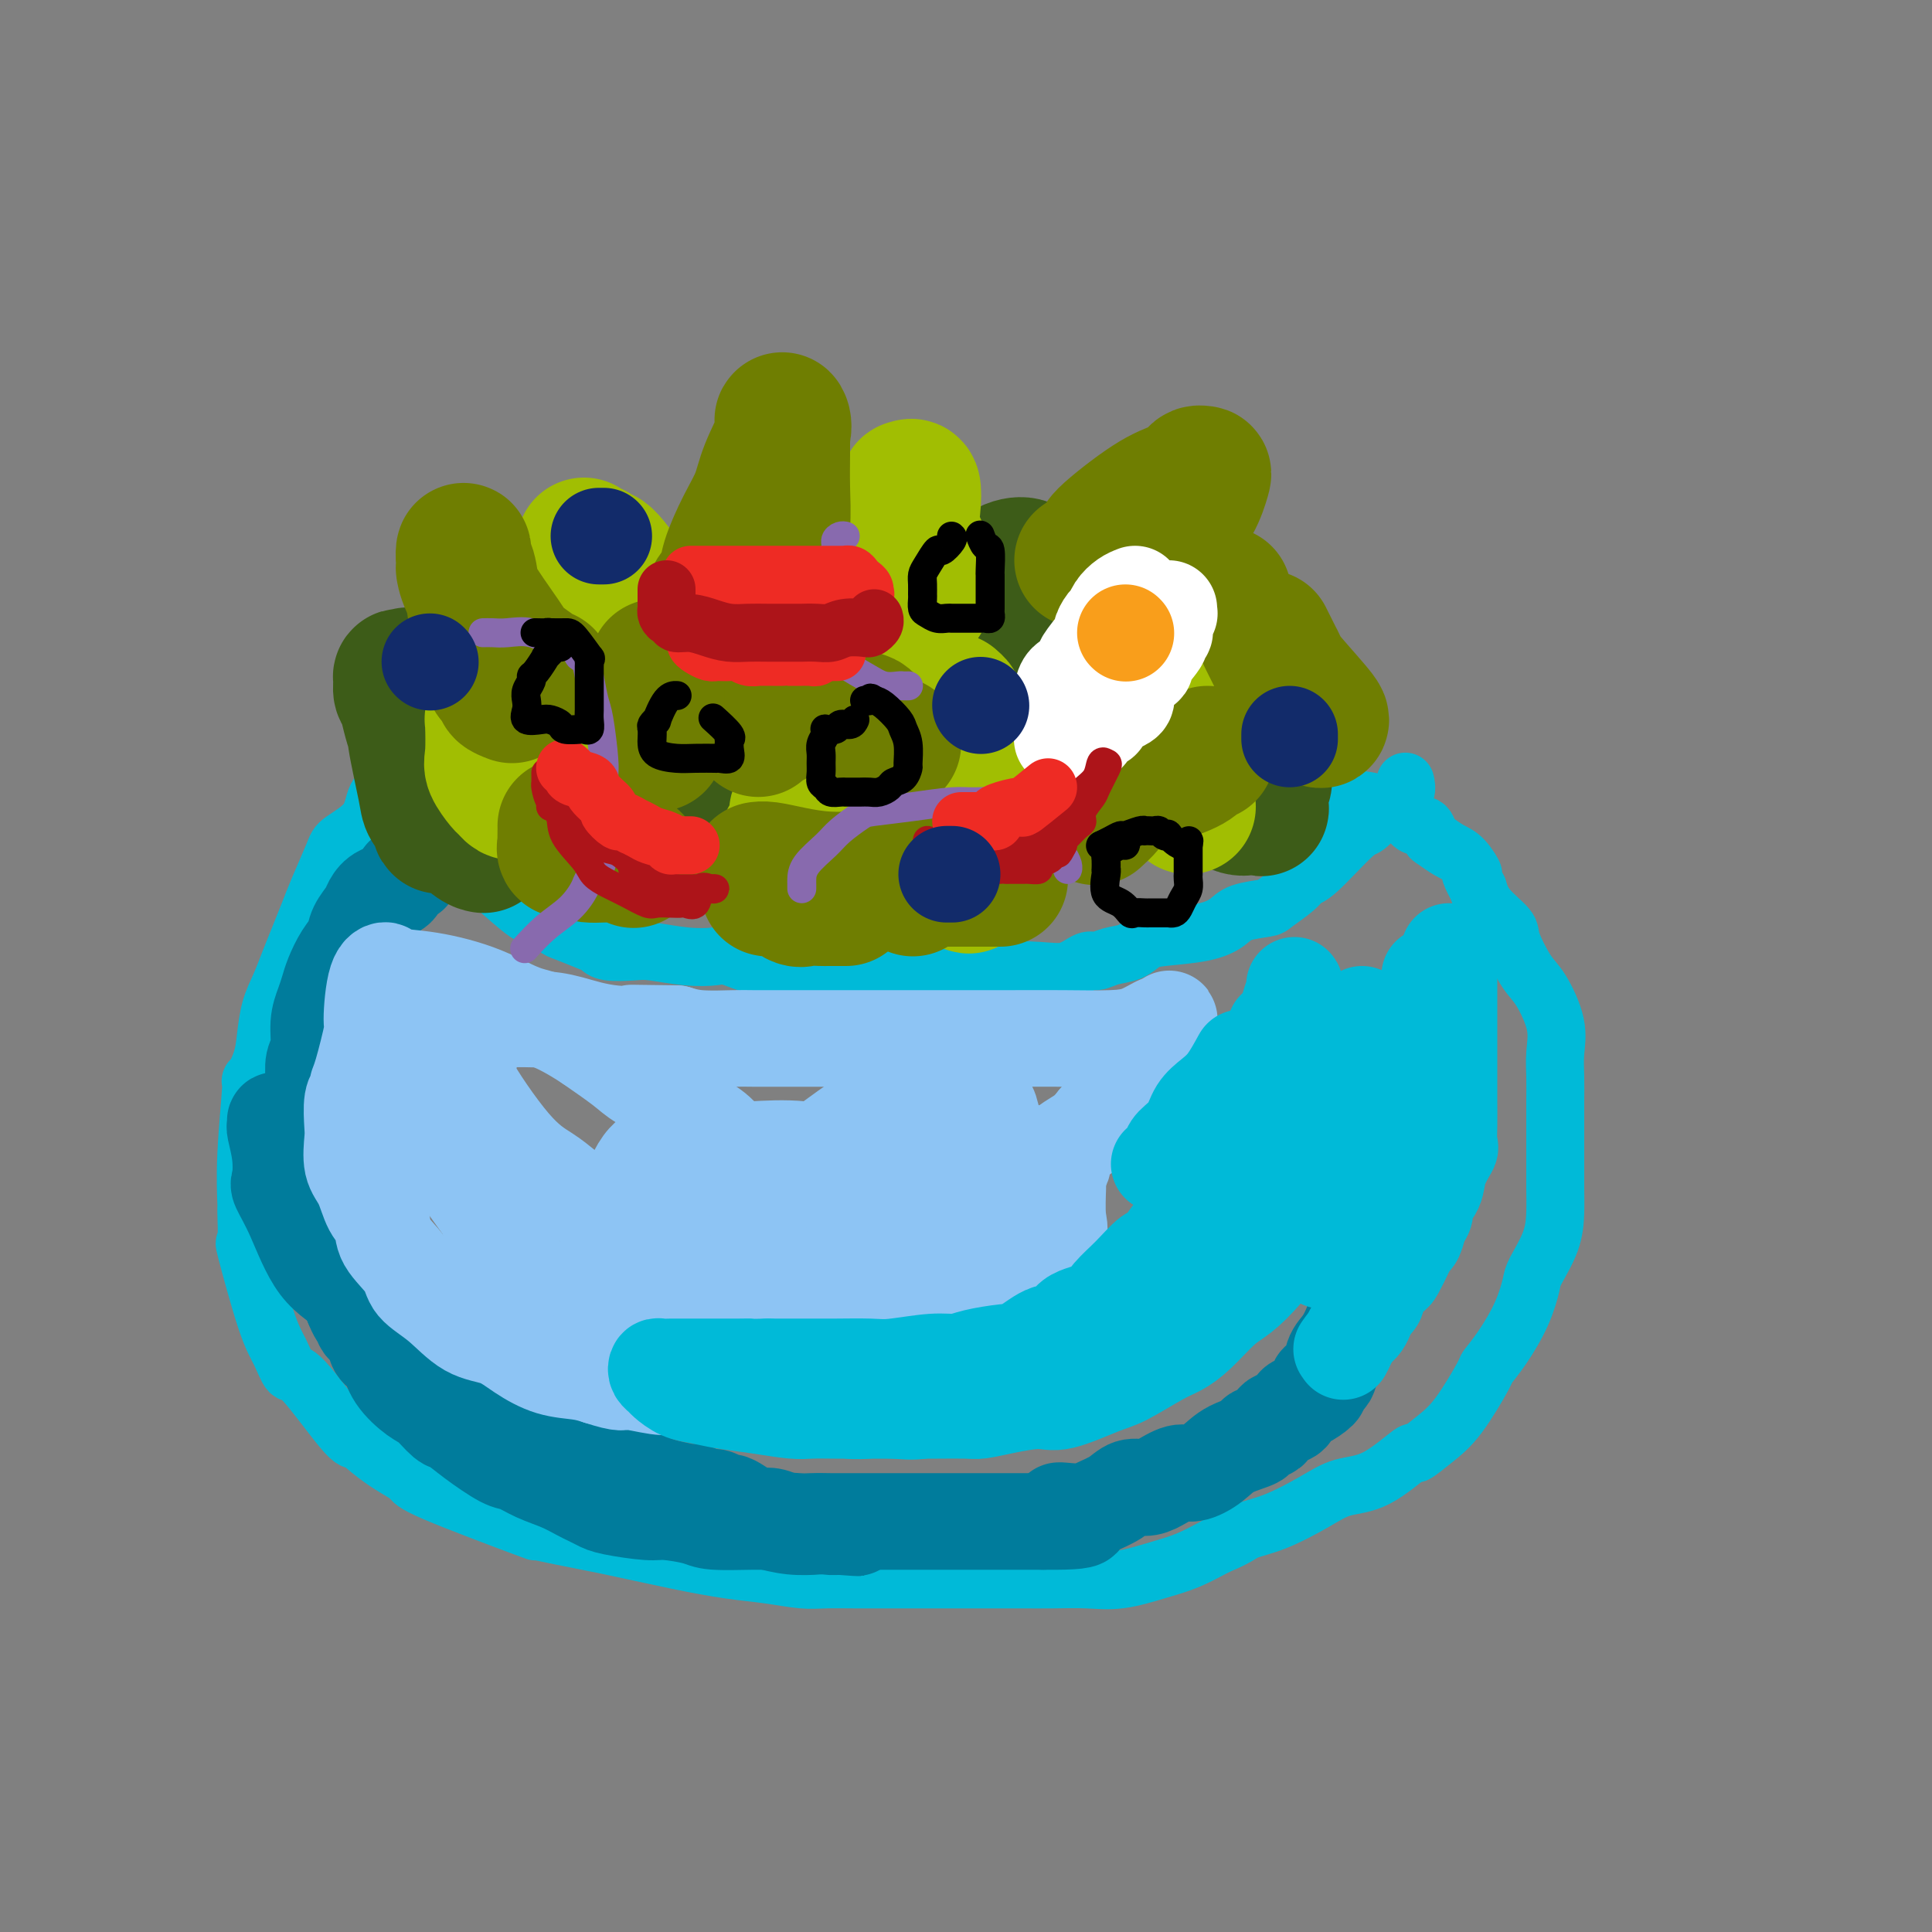 <svg viewBox='0 0 400 400' version='1.1' xmlns='http://www.w3.org/2000/svg' xmlns:xlink='http://www.w3.org/1999/xlink'><rect x="0" y="0" width="400" height="400" fill="#808080" stroke="none"/><g fill='none' stroke='rgb(0,186,216)' stroke-width='12' stroke-linecap='round' stroke-linejoin='round'><path d='M87,167c-0.367,-0.036 -0.734,-0.072 -1,0c-0.266,0.072 -0.430,0.251 0,1c0.430,0.749 1.454,2.069 2,3c0.546,0.931 0.614,1.474 1,2c0.386,0.526 1.091,1.035 2,2c0.909,0.965 2.024,2.386 4,4c1.976,1.614 4.813,3.420 6,4c1.187,0.580 0.724,-0.067 2,1c1.276,1.067 4.292,3.848 6,5c1.708,1.152 2.107,0.676 3,1c0.893,0.324 2.281,1.450 3,2c0.719,0.550 0.769,0.526 2,1c1.231,0.474 3.642,1.447 5,2c1.358,0.553 1.663,0.688 2,1c0.337,0.312 0.706,0.802 2,1c1.294,0.198 3.512,0.103 5,0c1.488,-0.103 2.246,-0.216 4,0c1.754,0.216 4.503,0.761 7,1c2.497,0.239 4.741,0.173 6,0c1.259,-0.173 1.532,-0.453 3,0c1.468,0.453 4.130,1.638 6,2c1.870,0.362 2.948,-0.099 5,0c2.052,0.099 5.080,0.759 7,1c1.920,0.241 2.733,0.065 4,0c1.267,-0.065 2.989,-0.017 5,0c2.011,0.017 4.312,0.005 6,0c1.688,-0.005 2.762,-0.001 4,0c1.238,0.001 2.639,0.000 5,0c2.361,-0.000 5.680,-0.000 9,0'/><path d='M202,201c13.348,0.628 8.717,0.197 8,0c-0.717,-0.197 2.481,-0.161 5,0c2.519,0.161 4.358,0.448 6,0c1.642,-0.448 3.086,-1.629 4,-2c0.914,-0.371 1.297,0.069 2,0c0.703,-0.069 1.727,-0.648 3,-1c1.273,-0.352 2.796,-0.478 4,-1c1.204,-0.522 2.091,-1.439 3,-2c0.909,-0.561 1.841,-0.767 4,-1c2.159,-0.233 5.545,-0.495 8,-1c2.455,-0.505 3.978,-1.255 5,-2c1.022,-0.745 1.544,-1.485 3,-2c1.456,-0.515 3.845,-0.804 5,-1c1.155,-0.196 1.076,-0.298 2,-1c0.924,-0.702 2.852,-2.003 4,-3c1.148,-0.997 1.518,-1.688 2,-2c0.482,-0.312 1.077,-0.243 3,-2c1.923,-1.757 5.174,-5.338 7,-7c1.826,-1.662 2.226,-1.405 3,-2c0.774,-0.595 1.920,-2.041 3,-3c1.080,-0.959 2.094,-1.432 3,-2c0.906,-0.568 1.706,-1.230 2,-2c0.294,-0.770 0.084,-1.649 0,-2c-0.084,-0.351 -0.042,-0.176 0,0'/><path d='M84,157c-0.951,1.896 -1.902,3.792 -3,5c-1.098,1.208 -2.342,1.730 -3,3c-0.658,1.270 -0.728,3.290 -2,5c-1.272,1.710 -3.744,3.110 -5,4c-1.256,0.890 -1.295,1.269 -2,3c-0.705,1.731 -2.075,4.815 -3,7c-0.925,2.185 -1.403,3.471 -2,5c-0.597,1.529 -1.312,3.300 -2,5c-0.688,1.700 -1.349,3.327 -2,5c-0.651,1.673 -1.293,3.390 -2,5c-0.707,1.610 -1.481,3.114 -2,5c-0.519,1.886 -0.784,4.156 -1,6c-0.216,1.844 -0.384,3.263 -1,5c-0.616,1.737 -1.682,3.794 -2,4c-0.318,0.206 0.112,-1.437 0,1c-0.112,2.437 -0.765,8.956 -1,14c-0.235,5.044 -0.050,8.614 0,10c0.050,1.386 -0.033,0.589 0,2c0.033,1.411 0.183,5.031 0,6c-0.183,0.969 -0.700,-0.713 0,2c0.700,2.713 2.618,9.820 4,14c1.382,4.180 2.230,5.432 3,7c0.770,1.568 1.464,3.451 2,4c0.536,0.549 0.913,-0.237 3,2c2.087,2.237 5.882,7.496 8,10c2.118,2.504 2.559,2.252 3,2'/><path d='M74,298c3.801,3.423 6.304,4.979 8,6c1.696,1.021 2.586,1.505 3,2c0.414,0.495 0.354,0.999 5,3c4.646,2.001 13.999,5.498 18,7c4.001,1.502 2.651,1.008 3,1c0.349,-0.008 2.397,0.470 5,1c2.603,0.530 5.760,1.112 10,2c4.240,0.888 9.563,2.080 14,3c4.437,0.920 7.987,1.567 11,2c3.013,0.433 5.487,0.652 8,1c2.513,0.348 5.063,0.825 7,1c1.937,0.175 3.260,0.047 5,0c1.740,-0.047 3.895,-0.013 6,0c2.105,0.013 4.158,0.003 6,0c1.842,-0.003 3.474,-0.001 5,0c1.526,0.001 2.948,-0.000 5,0c2.052,0.000 4.734,0.002 8,0c3.266,-0.002 7.117,-0.007 10,0c2.883,0.007 4.797,0.025 7,0c2.203,-0.025 4.695,-0.092 7,0c2.305,0.092 4.422,0.344 7,0c2.578,-0.344 5.617,-1.285 8,-2c2.383,-0.715 4.109,-1.204 6,-2c1.891,-0.796 3.945,-1.898 6,-3'/><path d='M252,320c4.199,-1.694 4.696,-2.428 6,-3c1.304,-0.572 3.416,-0.982 6,-2c2.584,-1.018 5.642,-2.645 8,-4c2.358,-1.355 4.016,-2.438 6,-3c1.984,-0.562 4.293,-0.603 7,-2c2.707,-1.397 5.812,-4.151 7,-5c1.188,-0.849 0.460,0.206 1,0c0.540,-0.206 2.349,-1.672 4,-3c1.651,-1.328 3.145,-2.516 5,-5c1.855,-2.484 4.070,-6.262 5,-8c0.930,-1.738 0.576,-1.435 1,-2c0.424,-0.565 1.627,-1.997 3,-4c1.373,-2.003 2.918,-4.576 4,-7c1.082,-2.424 1.701,-4.698 2,-6c0.299,-1.302 0.276,-1.631 1,-3c0.724,-1.369 2.194,-3.778 3,-6c0.806,-2.222 0.948,-4.256 1,-6c0.052,-1.744 0.014,-3.196 0,-5c-0.014,-1.804 -0.004,-3.958 0,-6c0.004,-2.042 0.004,-3.971 0,-6c-0.004,-2.029 -0.010,-4.157 0,-6c0.010,-1.843 0.037,-3.400 0,-5c-0.037,-1.600 -0.137,-3.244 0,-5c0.137,-1.756 0.509,-3.624 0,-6c-0.509,-2.376 -1.901,-5.261 -3,-7c-1.099,-1.739 -1.905,-2.330 -3,-4c-1.095,-1.670 -2.479,-4.417 -3,-6c-0.521,-1.583 -0.179,-2.003 -1,-3c-0.821,-0.997 -2.806,-2.571 -4,-4c-1.194,-1.429 -1.597,-2.715 -2,-4'/><path d='M306,184c-2.617,-4.853 -1.160,-2.987 -1,-3c0.160,-0.013 -0.979,-1.906 -2,-3c-1.021,-1.094 -1.926,-1.387 -3,-2c-1.074,-0.613 -2.319,-1.544 -3,-2c-0.681,-0.456 -0.799,-0.435 -1,-1c-0.201,-0.565 -0.486,-1.714 -1,-2c-0.514,-0.286 -1.257,0.290 -2,0c-0.743,-0.290 -1.486,-1.448 -2,-2c-0.514,-0.552 -0.801,-0.499 -2,-1c-1.199,-0.501 -3.311,-1.557 -5,-2c-1.689,-0.443 -2.955,-0.273 -5,-1c-2.045,-0.727 -4.870,-2.351 -6,-3c-1.130,-0.649 -0.565,-0.325 0,0'/></g>
<g fill='none' stroke='rgb(0,124,156)' stroke-width='20' stroke-linecap='round' stroke-linejoin='round'><path d='M85,181c-0.319,-0.057 -0.639,-0.114 -1,0c-0.361,0.114 -0.764,0.400 -1,1c-0.236,0.600 -0.305,1.515 -1,2c-0.695,0.485 -2.017,0.542 -3,1c-0.983,0.458 -1.628,1.318 -2,2c-0.372,0.682 -0.470,1.187 -1,2c-0.530,0.813 -1.490,1.936 -2,3c-0.510,1.064 -0.570,2.069 -1,3c-0.430,0.931 -1.229,1.787 -2,3c-0.771,1.213 -1.512,2.783 -2,4c-0.488,1.217 -0.723,2.082 -1,3c-0.277,0.918 -0.596,1.889 -1,3c-0.404,1.111 -0.893,2.362 -1,4c-0.107,1.638 0.167,3.664 0,5c-0.167,1.336 -0.777,1.983 -1,3c-0.223,1.017 -0.060,2.403 0,4c0.060,1.597 0.016,3.406 0,4c-0.016,0.594 -0.004,-0.027 0,1c0.004,1.027 0.001,3.702 0,5c-0.001,1.298 0.002,1.218 0,2c-0.002,0.782 -0.007,2.426 0,4c0.007,1.574 0.026,3.079 0,4c-0.026,0.921 -0.096,1.260 0,2c0.096,0.740 0.360,1.882 1,3c0.640,1.118 1.658,2.214 2,3c0.342,0.786 0.008,1.263 0,2c-0.008,0.737 0.310,1.733 1,3c0.690,1.267 1.752,2.803 2,4c0.248,1.197 -0.318,2.053 0,3c0.318,0.947 1.519,1.985 2,3c0.481,1.015 0.240,2.008 0,3'/><path d='M73,270c1.721,4.375 2.023,2.311 2,2c-0.023,-0.311 -0.370,1.129 0,2c0.370,0.871 1.457,1.172 2,2c0.543,0.828 0.543,2.184 1,3c0.457,0.816 1.372,1.091 2,2c0.628,0.909 0.968,2.452 2,4c1.032,1.548 2.755,3.102 4,4c1.245,0.898 2.010,1.141 3,2c0.990,0.859 2.203,2.334 3,3c0.797,0.666 1.177,0.524 2,1c0.823,0.476 2.088,1.569 4,3c1.912,1.431 4.469,3.199 6,4c1.531,0.801 2.034,0.634 3,1c0.966,0.366 2.395,1.264 4,2c1.605,0.736 3.388,1.310 5,2c1.612,0.690 3.055,1.495 4,2c0.945,0.505 1.394,0.709 2,1c0.606,0.291 1.370,0.669 2,1c0.630,0.331 1.126,0.614 3,1c1.874,0.386 5.127,0.874 7,1c1.873,0.126 2.367,-0.110 4,0c1.633,0.110 4.405,0.564 6,1c1.595,0.436 2.013,0.853 4,1c1.987,0.147 5.544,0.025 8,0c2.456,-0.025 3.811,0.046 5,0c1.189,-0.046 2.211,-0.208 4,0c1.789,0.208 4.346,0.788 6,1c1.654,0.212 2.407,0.057 3,0c0.593,-0.057 1.027,-0.016 1,0c-0.027,0.016 -0.513,0.008 -1,0'/><path d='M174,316c7.225,0.623 1.787,0.179 -1,0c-2.787,-0.179 -2.924,-0.093 -4,0c-1.076,0.093 -3.090,0.193 -5,0c-1.910,-0.193 -3.715,-0.677 -5,-1c-1.285,-0.323 -2.049,-0.483 -3,-1c-0.951,-0.517 -2.089,-1.391 -3,-2c-0.911,-0.609 -1.597,-0.952 -2,-1c-0.403,-0.048 -0.524,0.198 -1,0c-0.476,-0.198 -1.307,-0.841 -2,-1c-0.693,-0.159 -1.249,0.164 -2,0c-0.751,-0.164 -1.696,-0.817 -2,-1c-0.304,-0.183 0.032,0.104 -1,0c-1.032,-0.104 -3.431,-0.600 -5,-1c-1.569,-0.400 -2.309,-0.703 -3,-1c-0.691,-0.297 -1.335,-0.587 -2,-1c-0.665,-0.413 -1.351,-0.950 -2,-1c-0.649,-0.050 -1.259,0.386 -2,0c-0.741,-0.386 -1.612,-1.595 -3,-2c-1.388,-0.405 -3.292,-0.007 -4,0c-0.708,0.007 -0.219,-0.378 -1,-1c-0.781,-0.622 -2.832,-1.479 -4,-2c-1.168,-0.521 -1.454,-0.704 -2,-1c-0.546,-0.296 -1.352,-0.705 -2,-1c-0.648,-0.295 -1.139,-0.477 -2,-1c-0.861,-0.523 -2.092,-1.386 -3,-2c-0.908,-0.614 -1.492,-0.980 -2,-1c-0.508,-0.020 -0.940,0.304 -2,0c-1.060,-0.304 -2.748,-1.236 -4,-2c-1.252,-0.764 -2.068,-1.360 -3,-2c-0.932,-0.640 -1.981,-1.326 -3,-2c-1.019,-0.674 -2.010,-1.337 -3,-2'/><path d='M91,286c-5.859,-3.526 -5.007,-3.840 -5,-4c0.007,-0.160 -0.830,-0.166 -2,-1c-1.170,-0.834 -2.673,-2.495 -4,-4c-1.327,-1.505 -2.477,-2.854 -3,-4c-0.523,-1.146 -0.419,-2.088 -1,-3c-0.581,-0.912 -1.848,-1.794 -3,-3c-1.152,-1.206 -2.190,-2.738 -3,-4c-0.810,-1.262 -1.392,-2.255 -2,-4c-0.608,-1.745 -1.243,-4.240 -2,-6c-0.757,-1.760 -1.635,-2.783 -2,-4c-0.365,-1.217 -0.217,-2.628 -1,-5c-0.783,-2.372 -2.497,-5.703 -3,-7c-0.503,-1.297 0.204,-0.558 0,-1c-0.204,-0.442 -1.319,-2.066 -2,-3c-0.681,-0.934 -0.928,-1.179 -1,-1c-0.072,0.179 0.031,0.780 0,1c-0.031,0.220 -0.197,0.059 0,1c0.197,0.941 0.756,2.986 1,5c0.244,2.014 0.174,3.999 0,5c-0.174,1.001 -0.451,1.019 0,2c0.451,0.981 1.628,2.926 3,6c1.372,3.074 2.937,7.277 5,10c2.063,2.723 4.625,3.967 7,6c2.375,2.033 4.562,4.855 6,7c1.438,2.145 2.125,3.613 4,6c1.875,2.387 4.937,5.694 8,9'/><path d='M91,290c4.672,5.147 3.852,4.013 4,4c0.148,-0.013 1.263,1.095 4,3c2.737,1.905 7.097,4.608 10,6c2.903,1.392 4.350,1.473 6,2c1.650,0.527 3.501,1.499 5,2c1.499,0.501 2.644,0.530 4,1c1.356,0.470 2.922,1.380 4,2c1.078,0.620 1.668,0.949 3,1c1.332,0.051 3.407,-0.175 5,0c1.593,0.175 2.705,0.751 4,1c1.295,0.249 2.773,0.171 4,0c1.227,-0.171 2.203,-0.434 4,0c1.797,0.434 4.417,1.566 6,2c1.583,0.434 2.131,0.169 3,0c0.869,-0.169 2.059,-0.241 3,0c0.941,0.241 1.634,0.797 3,1c1.366,0.203 3.404,0.054 5,0c1.596,-0.054 2.748,-0.015 4,0c1.252,0.015 2.602,0.004 4,0c1.398,-0.004 2.842,-0.001 4,0c1.158,0.001 2.030,0.000 3,0c0.970,-0.000 2.039,-0.000 3,0c0.961,0.000 1.815,0.000 3,0c1.185,-0.000 2.700,-0.000 4,0c1.300,0.000 2.383,0.000 4,0c1.617,-0.000 3.768,-0.000 5,0c1.232,0.000 1.547,0.000 3,0c1.453,-0.000 4.045,-0.000 6,0c1.955,0.000 3.273,0.000 4,0c0.727,-0.000 0.864,-0.000 1,0'/><path d='M216,315c13.924,0.156 6.233,-1.454 4,-2c-2.233,-0.546 0.990,-0.027 3,0c2.010,0.027 2.805,-0.439 4,-1c1.195,-0.561 2.788,-1.216 4,-2c1.212,-0.784 2.042,-1.697 3,-2c0.958,-0.303 2.045,0.005 3,0c0.955,-0.005 1.779,-0.322 3,-1c1.221,-0.678 2.841,-1.715 4,-2c1.159,-0.285 1.859,0.183 3,0c1.141,-0.183 2.723,-1.018 4,-2c1.277,-0.982 2.248,-2.113 4,-3c1.752,-0.887 4.284,-1.532 5,-2c0.716,-0.468 -0.384,-0.759 0,-1c0.384,-0.241 2.251,-0.431 3,-1c0.749,-0.569 0.380,-1.518 1,-2c0.620,-0.482 2.230,-0.496 3,-1c0.770,-0.504 0.702,-1.498 1,-2c0.298,-0.502 0.962,-0.513 2,-1c1.038,-0.487 2.448,-1.450 3,-2c0.552,-0.550 0.245,-0.687 0,-1c-0.245,-0.313 -0.427,-0.800 0,-1c0.427,-0.200 1.462,-0.111 2,-1c0.538,-0.889 0.579,-2.754 1,-4c0.421,-1.246 1.222,-1.872 2,-3c0.778,-1.128 1.533,-2.757 2,-4c0.467,-1.243 0.646,-2.100 1,-3c0.354,-0.900 0.882,-1.843 1,-3c0.118,-1.157 -0.175,-2.527 0,-4c0.175,-1.473 0.816,-3.051 1,-4c0.184,-0.949 -0.090,-1.271 0,-2c0.090,-0.729 0.545,-1.864 1,-3'/><path d='M284,255c1.702,-5.999 0.456,-4.497 0,-4c-0.456,0.497 -0.122,-0.009 0,-1c0.122,-0.991 0.033,-2.465 0,-3c-0.033,-0.535 -0.009,-0.129 0,-1c0.009,-0.871 0.002,-3.017 0,-4c-0.002,-0.983 -0.001,-0.803 0,-1c0.001,-0.197 0.000,-0.771 0,-1c-0.000,-0.229 -0.000,-0.115 0,0'/></g>
<g fill='none' stroke='rgb(141,196,244)' stroke-width='20' stroke-linecap='round' stroke-linejoin='round'><path d='M88,206c-0.453,0.444 -0.906,0.887 -1,1c-0.094,0.113 0.171,-0.105 0,1c-0.171,1.105 -0.779,3.534 -1,5c-0.221,1.466 -0.054,1.969 0,3c0.054,1.031 -0.004,2.590 0,4c0.004,1.410 0.071,2.671 0,4c-0.071,1.329 -0.279,2.724 0,4c0.279,1.276 1.046,2.431 2,4c0.954,1.569 2.094,3.551 3,5c0.906,1.449 1.579,2.367 2,3c0.421,0.633 0.589,0.983 2,3c1.411,2.017 4.064,5.701 5,7c0.936,1.299 0.154,0.213 1,2c0.846,1.787 3.318,6.447 5,9c1.682,2.553 2.573,2.998 4,4c1.427,1.002 3.390,2.561 5,4c1.610,1.439 2.866,2.756 4,4c1.134,1.244 2.145,2.413 3,3c0.855,0.587 1.554,0.591 3,1c1.446,0.409 3.641,1.223 5,2c1.359,0.777 1.884,1.518 3,2c1.116,0.482 2.822,0.703 4,1c1.178,0.297 1.827,0.668 3,1c1.173,0.332 2.869,0.625 4,1c1.131,0.375 1.696,0.833 3,1c1.304,0.167 3.346,0.045 5,0c1.654,-0.045 2.921,-0.012 4,0c1.079,0.012 1.969,0.003 3,0c1.031,-0.003 2.204,-0.001 3,0c0.796,0.001 1.214,0.000 2,0c0.786,-0.000 1.939,-0.000 3,0c1.061,0.000 2.031,0.000 3,0'/><path d='M170,285c6.184,0.637 3.145,0.228 3,0c-0.145,-0.228 2.603,-0.275 4,0c1.397,0.275 1.444,0.873 3,0c1.556,-0.873 4.622,-3.217 6,-4c1.378,-0.783 1.067,-0.007 2,0c0.933,0.007 3.108,-0.757 4,-1c0.892,-0.243 0.501,0.033 1,0c0.499,-0.033 1.888,-0.377 3,-1c1.112,-0.623 1.948,-1.526 3,-2c1.052,-0.474 2.319,-0.520 3,-1c0.681,-0.480 0.774,-1.395 1,-2c0.226,-0.605 0.583,-0.900 1,-1c0.417,-0.100 0.892,-0.003 2,-1c1.108,-0.997 2.847,-3.086 4,-5c1.153,-1.914 1.720,-3.653 2,-4c0.280,-0.347 0.271,0.699 1,0c0.729,-0.699 2.194,-3.142 3,-5c0.806,-1.858 0.952,-3.132 1,-4c0.048,-0.868 -0.001,-1.332 0,-2c0.001,-0.668 0.052,-1.540 0,-2c-0.052,-0.460 -0.206,-0.508 0,-1c0.206,-0.492 0.772,-1.428 1,-2c0.228,-0.572 0.118,-0.782 0,-1c-0.118,-0.218 -0.245,-0.446 0,-1c0.245,-0.554 0.863,-1.436 1,-2c0.137,-0.564 -0.206,-0.811 0,-1c0.206,-0.189 0.963,-0.319 1,-1c0.037,-0.681 -0.644,-1.914 0,-3c0.644,-1.086 2.613,-2.025 4,-3c1.387,-0.975 2.194,-1.988 3,-3'/><path d='M227,232c2.269,-1.614 4.443,-2.650 6,-4c1.557,-1.350 2.498,-3.014 3,-4c0.502,-0.986 0.565,-1.293 1,-2c0.435,-0.707 1.242,-1.812 2,-3c0.758,-1.188 1.468,-2.458 2,-3c0.532,-0.542 0.888,-0.357 1,-1c0.112,-0.643 -0.020,-2.113 0,-3c0.020,-0.887 0.191,-1.190 0,-1c-0.191,0.190 -0.742,0.874 -1,1c-0.258,0.126 -0.221,-0.306 -1,0c-0.779,0.306 -2.374,1.350 -4,2c-1.626,0.650 -3.283,0.906 -6,1c-2.717,0.094 -6.493,0.025 -10,0c-3.507,-0.025 -6.745,-0.007 -11,0c-4.255,0.007 -9.528,0.002 -14,0c-4.472,-0.002 -8.142,-0.001 -12,0c-3.858,0.001 -7.903,0.001 -11,0c-3.097,-0.001 -5.244,-0.003 -8,0c-2.756,0.003 -6.120,0.011 -8,0c-1.880,-0.011 -2.275,-0.041 -4,0c-1.725,0.041 -4.778,0.155 -7,0c-2.222,-0.155 -3.611,-0.577 -5,-1'/><path d='M140,214c-14.983,-0.183 -7.440,-0.140 -6,0c1.440,0.140 -3.224,0.378 -7,0c-3.776,-0.378 -6.666,-1.370 -9,-2c-2.334,-0.630 -4.114,-0.898 -7,-1c-2.886,-0.102 -6.879,-0.040 -9,0c-2.121,0.040 -2.370,0.057 -3,0c-0.630,-0.057 -1.640,-0.187 -2,0c-0.360,0.187 -0.069,0.693 0,1c0.069,0.307 -0.085,0.417 0,2c0.085,1.583 0.409,4.639 0,6c-0.409,1.361 -1.551,1.026 0,4c1.551,2.974 5.794,9.257 9,13c3.206,3.743 5.375,4.947 7,6c1.625,1.053 2.706,1.956 4,3c1.294,1.044 2.800,2.229 9,4c6.200,1.771 17.094,4.129 22,5c4.906,0.871 3.825,0.254 7,0c3.175,-0.254 10.606,-0.146 16,0c5.394,0.146 8.752,0.330 13,0c4.248,-0.330 9.385,-1.174 13,-2c3.615,-0.826 5.706,-1.633 7,-4c1.294,-2.367 1.791,-6.294 2,-8c0.209,-1.706 0.129,-1.189 0,-3c-0.129,-1.811 -0.308,-5.948 -1,-8c-0.692,-2.052 -1.898,-2.017 -3,-2c-1.102,0.017 -2.102,0.016 -3,0c-0.898,-0.016 -1.694,-0.045 -3,0c-1.306,0.045 -3.121,0.166 -5,0c-1.879,-0.166 -3.823,-0.619 -6,0c-2.177,0.619 -4.589,2.309 -7,4'/><path d='M178,232c-3.469,2.356 -8.642,6.246 -11,8c-2.358,1.754 -1.901,1.373 -3,3c-1.099,1.627 -3.753,5.262 -5,7c-1.247,1.738 -1.085,1.579 -1,2c0.085,0.421 0.094,1.420 0,2c-0.094,0.580 -0.292,0.739 0,1c0.292,0.261 1.075,0.623 3,1c1.925,0.377 4.993,0.769 9,1c4.007,0.231 8.955,0.300 14,0c5.045,-0.300 10.189,-0.968 15,-2c4.811,-1.032 9.290,-2.428 12,-5c2.710,-2.572 3.653,-6.321 4,-8c0.347,-1.679 0.100,-1.287 0,-1c-0.100,0.287 -0.053,0.470 0,0c0.053,-0.470 0.111,-1.592 0,-2c-0.111,-0.408 -0.390,-0.103 -1,0c-0.610,0.103 -1.551,0.003 -3,0c-1.449,-0.003 -3.405,0.090 -5,0c-1.595,-0.090 -2.827,-0.363 -7,0c-4.173,0.363 -11.286,1.361 -16,2c-4.714,0.639 -7.029,0.918 -10,1c-2.971,0.082 -6.598,-0.033 -9,0c-2.402,0.033 -3.580,0.215 -5,0c-1.420,-0.215 -3.083,-0.826 -4,-1c-0.917,-0.174 -1.089,0.088 -2,-1c-0.911,-1.088 -2.562,-3.525 -4,-5c-1.438,-1.475 -2.664,-1.989 -4,-3c-1.336,-1.011 -2.781,-2.518 -5,-4c-2.219,-1.482 -5.213,-2.937 -7,-4c-1.787,-1.063 -2.368,-1.732 -4,-3c-1.632,-1.268 -4.316,-3.134 -7,-5'/><path d='M122,216c-7.648,-5.029 -10.268,-5.103 -13,-6c-2.732,-0.897 -5.576,-2.619 -9,-4c-3.424,-1.381 -7.430,-2.422 -11,-3c-3.570,-0.578 -6.706,-0.694 -8,-1c-1.294,-0.306 -0.745,-0.801 -1,-1c-0.255,-0.199 -1.312,-0.103 -2,2c-0.688,2.103 -1.006,6.213 -1,8c0.006,1.787 0.338,1.252 0,3c-0.338,1.748 -1.344,5.778 -2,8c-0.656,2.222 -0.960,2.637 -1,3c-0.040,0.363 0.184,0.674 0,1c-0.184,0.326 -0.775,0.669 -1,2c-0.225,1.331 -0.083,3.652 0,5c0.083,1.348 0.107,1.725 0,3c-0.107,1.275 -0.344,3.449 0,5c0.344,1.551 1.269,2.480 2,4c0.731,1.520 1.268,3.631 2,5c0.732,1.369 1.660,1.995 2,3c0.340,1.005 0.091,2.388 1,4c0.909,1.612 2.977,3.453 4,5c1.023,1.547 1.003,2.801 2,4c0.997,1.199 3.013,2.342 5,4c1.987,1.658 3.945,3.831 6,5c2.055,1.169 4.205,1.335 6,2c1.795,0.665 3.234,1.828 5,3c1.766,1.172 3.860,2.354 6,3c2.140,0.646 4.326,0.756 6,1c1.674,0.244 2.837,0.622 4,1'/><path d='M124,285c5.224,1.713 4.785,0.995 6,1c1.215,0.005 4.083,0.733 6,1c1.917,0.267 2.884,0.071 5,0c2.116,-0.071 5.383,-0.019 8,0c2.617,0.019 4.586,0.006 7,0c2.414,-0.006 5.275,-0.004 8,0c2.725,0.004 5.316,0.009 8,0c2.684,-0.009 5.461,-0.031 8,0c2.539,0.031 4.841,0.115 8,0c3.159,-0.115 7.177,-0.431 9,0c1.823,0.431 1.452,1.607 4,0c2.548,-1.607 8.014,-5.998 10,-8c1.986,-2.002 0.491,-1.614 0,-2c-0.491,-0.386 0.022,-1.545 1,-3c0.978,-1.455 2.420,-3.207 3,-5c0.580,-1.793 0.299,-3.629 1,-6c0.701,-2.371 2.384,-5.279 3,-7c0.616,-1.721 0.166,-2.255 0,-4c-0.166,-1.745 -0.047,-4.702 0,-6c0.047,-1.298 0.021,-0.937 0,-1c-0.021,-0.063 -0.037,-0.551 0,-1c0.037,-0.449 0.128,-0.861 0,-1c-0.128,-0.139 -0.476,-0.005 -1,0c-0.524,0.005 -1.223,-0.118 -3,0c-1.777,0.118 -4.632,0.476 -7,1c-2.368,0.524 -4.248,1.212 -9,2c-4.752,0.788 -12.377,1.675 -18,2c-5.623,0.325 -9.245,0.087 -13,0c-3.755,-0.087 -7.644,-0.025 -11,0c-3.356,0.025 -6.178,0.012 -9,0'/><path d='M148,248c-11.918,0.614 -6.212,-0.352 -4,-1c2.212,-0.648 0.932,-0.979 0,-1c-0.932,-0.021 -1.514,0.268 -2,0c-0.486,-0.268 -0.876,-1.094 -1,-1c-0.124,0.094 0.017,1.107 0,2c-0.017,0.893 -0.194,1.665 0,2c0.194,0.335 0.758,0.234 1,1c0.242,0.766 0.161,2.401 3,5c2.839,2.599 8.599,6.162 13,8c4.401,1.838 7.442,1.952 11,2c3.558,0.048 7.634,0.031 11,0c3.366,-0.031 6.023,-0.077 8,0c1.977,0.077 3.276,0.277 4,0c0.724,-0.277 0.874,-1.033 1,-2c0.126,-0.967 0.230,-2.147 1,-4c0.770,-1.853 2.208,-4.380 3,-6c0.792,-1.620 0.938,-2.335 1,-3c0.062,-0.665 0.041,-1.282 0,-2c-0.041,-0.718 -0.103,-1.539 0,-2c0.103,-0.461 0.371,-0.562 0,-1c-0.371,-0.438 -1.379,-1.214 -2,-2c-0.621,-0.786 -0.854,-1.584 -4,-2c-3.146,-0.416 -9.204,-0.452 -14,-1c-4.796,-0.548 -8.330,-1.609 -12,-2c-3.670,-0.391 -7.477,-0.112 -10,0c-2.523,0.112 -3.761,0.056 -5,0'/><path d='M151,238c-8.391,-0.453 -8.868,-0.085 -10,0c-1.132,0.085 -2.917,-0.114 -4,0c-1.083,0.114 -1.463,0.542 -2,1c-0.537,0.458 -1.230,0.946 -2,2c-0.770,1.054 -1.618,2.673 -2,4c-0.382,1.327 -0.299,2.364 -1,3c-0.701,0.636 -2.187,0.873 -3,2c-0.813,1.127 -0.954,3.143 -1,4c-0.046,0.857 0.004,0.555 0,1c-0.004,0.445 -0.062,1.636 0,3c0.062,1.364 0.245,2.901 2,4c1.755,1.099 5.084,1.759 7,2c1.916,0.241 2.420,0.065 3,0c0.580,-0.065 1.235,-0.017 3,0c1.765,0.017 4.640,0.002 7,0c2.360,-0.002 4.204,0.009 6,0c1.796,-0.009 3.542,-0.036 5,-1c1.458,-0.964 2.628,-2.863 3,-4c0.372,-1.137 -0.054,-1.513 0,-2c0.054,-0.487 0.589,-1.086 1,-2c0.411,-0.914 0.699,-2.143 1,-3c0.301,-0.857 0.617,-1.343 1,-2c0.383,-0.657 0.835,-1.486 1,-2c0.165,-0.514 0.044,-0.712 0,-1c-0.044,-0.288 -0.012,-0.665 0,-1c0.012,-0.335 0.003,-0.629 0,-1c-0.003,-0.371 -0.001,-0.820 0,-1c0.001,-0.180 0.000,-0.090 0,0'/><path d='M148,239c0.061,0.295 0.121,0.589 0,1c-0.121,0.411 -0.425,0.938 -1,2c-0.575,1.062 -1.422,2.660 -2,4c-0.578,1.340 -0.887,2.424 -1,3c-0.113,0.576 -0.030,0.644 0,1c0.030,0.356 0.008,0.999 0,2c-0.008,1.001 -0.001,2.360 0,3c0.001,0.640 -0.006,0.561 0,1c0.006,0.439 0.023,1.396 0,2c-0.023,0.604 -0.085,0.856 0,1c0.085,0.144 0.316,0.182 1,1c0.684,0.818 1.819,2.417 3,3c1.181,0.583 2.406,0.151 4,0c1.594,-0.151 3.555,-0.022 5,0c1.445,0.022 2.372,-0.065 3,0c0.628,0.065 0.956,0.282 1,0c0.044,-0.282 -0.195,-1.063 0,-2c0.195,-0.937 0.823,-2.030 1,-3c0.177,-0.970 -0.096,-1.818 0,-3c0.096,-1.182 0.562,-2.698 1,-4c0.438,-1.302 0.849,-2.390 1,-3c0.151,-0.610 0.041,-0.742 0,-1c-0.041,-0.258 -0.014,-0.642 0,-1c0.014,-0.358 0.016,-0.691 0,-1c-0.016,-0.309 -0.048,-0.594 0,-1c0.048,-0.406 0.178,-0.934 0,-1c-0.178,-0.066 -0.663,0.328 -1,1c-0.337,0.672 -0.525,1.620 -1,2c-0.475,0.380 -1.238,0.190 -2,0'/><path d='M160,246c-0.724,0.277 -0.534,0.469 -1,1c-0.466,0.531 -1.589,1.399 -2,2c-0.411,0.601 -0.110,0.934 0,1c0.110,0.066 0.030,-0.136 0,0c-0.030,0.136 -0.008,0.611 0,1c0.008,0.389 0.002,0.692 0,1c-0.002,0.308 -0.001,0.621 0,1c0.001,0.379 0.000,0.822 0,1c-0.000,0.178 -0.000,0.089 0,0'/></g>
<g fill='none' stroke='rgb(0,186,216)' stroke-width='20' stroke-linecap='round' stroke-linejoin='round'><path d='M268,204c0.117,0.103 0.234,0.205 0,1c-0.234,0.795 -0.819,2.282 -1,3c-0.181,0.718 0.043,0.665 0,1c-0.043,0.335 -0.353,1.057 -1,3c-0.647,1.943 -1.632,5.106 -2,7c-0.368,1.894 -0.117,2.519 -1,4c-0.883,1.481 -2.898,3.817 -4,6c-1.102,2.183 -1.292,4.212 -2,6c-0.708,1.788 -1.936,3.334 -3,5c-1.064,1.666 -1.966,3.452 -3,5c-1.034,1.548 -2.201,2.856 -3,4c-0.799,1.144 -1.231,2.122 -2,3c-0.769,0.878 -1.876,1.655 -3,3c-1.124,1.345 -2.266,3.256 -3,4c-0.734,0.744 -1.062,0.319 -2,1c-0.938,0.681 -2.488,2.468 -4,4c-1.512,1.532 -2.986,2.810 -4,4c-1.014,1.190 -1.566,2.291 -3,3c-1.434,0.709 -3.749,1.026 -5,2c-1.251,0.974 -1.437,2.603 -2,3c-0.563,0.397 -1.504,-0.440 -3,0c-1.496,0.440 -3.547,2.155 -5,3c-1.453,0.845 -2.307,0.819 -4,1c-1.693,0.181 -4.224,0.570 -6,1c-1.776,0.430 -2.796,0.900 -4,1c-1.204,0.100 -2.593,-0.169 -5,0c-2.407,0.169 -5.834,0.777 -8,1c-2.166,0.223 -3.072,0.060 -5,0c-1.928,-0.060 -4.878,-0.016 -7,0c-2.122,0.016 -3.418,0.004 -5,0c-1.582,-0.004 -3.452,-0.001 -5,0c-1.548,0.001 -2.774,0.001 -4,0'/><path d='M159,283c-6.861,0.155 -4.515,0.041 -4,0c0.515,-0.041 -0.801,-0.011 -2,0c-1.199,0.011 -2.281,0.003 -3,0c-0.719,-0.003 -1.075,-0.001 -2,0c-0.925,0.001 -2.419,-0.001 -4,0c-1.581,0.001 -3.248,0.003 -4,0c-0.752,-0.003 -0.591,-0.012 -1,0c-0.409,0.012 -1.390,0.044 -2,0c-0.610,-0.044 -0.849,-0.163 -1,0c-0.151,0.163 -0.215,0.607 0,1c0.215,0.393 0.708,0.735 1,1c0.292,0.265 0.382,0.452 1,1c0.618,0.548 1.765,1.457 3,2c1.235,0.543 2.559,0.720 4,1c1.441,0.280 2.999,0.663 5,1c2.001,0.337 4.445,0.626 7,1c2.555,0.374 5.221,0.832 7,1c1.779,0.168 2.672,0.047 4,0c1.328,-0.047 3.090,-0.019 5,0c1.910,0.019 3.969,0.031 6,0c2.031,-0.031 4.033,-0.104 6,0c1.967,0.104 3.897,0.387 6,0c2.103,-0.387 4.378,-1.443 6,-2c1.622,-0.557 2.589,-0.613 4,-1c1.411,-0.387 3.264,-1.104 6,-2c2.736,-0.896 6.353,-1.970 9,-3c2.647,-1.030 4.323,-2.015 6,-3'/><path d='M222,281c6.070,-2.115 5.745,-1.903 6,-2c0.255,-0.097 1.092,-0.504 2,-1c0.908,-0.496 1.888,-1.082 3,-2c1.112,-0.918 2.355,-2.169 4,-3c1.645,-0.831 3.690,-1.242 5,-2c1.310,-0.758 1.883,-1.864 3,-3c1.117,-1.136 2.778,-2.304 4,-3c1.222,-0.696 2.005,-0.921 3,-2c0.995,-1.079 2.201,-3.012 3,-4c0.799,-0.988 1.191,-1.030 2,-2c0.809,-0.970 2.034,-2.869 4,-5c1.966,-2.131 4.672,-4.496 6,-6c1.328,-1.504 1.276,-2.149 2,-3c0.724,-0.851 2.222,-1.907 3,-3c0.778,-1.093 0.835,-2.221 1,-3c0.165,-0.779 0.436,-1.207 1,-2c0.564,-0.793 1.419,-1.951 2,-3c0.581,-1.049 0.888,-1.991 1,-3c0.112,-1.009 0.030,-2.087 0,-3c-0.030,-0.913 -0.009,-1.662 0,-2c0.009,-0.338 0.006,-0.266 0,-1c-0.006,-0.734 -0.015,-2.274 0,-3c0.015,-0.726 0.056,-0.638 0,-1c-0.056,-0.362 -0.207,-1.174 0,-2c0.207,-0.826 0.774,-1.664 1,-2c0.226,-0.336 0.113,-0.168 0,0'/><path d='M300,197c0.000,0.415 0.000,0.829 0,1c-0.000,0.171 -0.000,0.098 0,1c0.000,0.902 0.000,2.779 0,4c-0.000,1.221 -0.000,1.786 0,3c0.000,1.214 0.000,3.076 0,4c-0.000,0.924 -0.000,0.910 0,2c0.000,1.090 0.000,3.284 0,5c-0.000,1.716 -0.001,2.954 0,4c0.001,1.046 0.002,1.899 0,3c-0.002,1.101 -0.008,2.450 0,4c0.008,1.550 0.029,3.300 0,5c-0.029,1.700 -0.106,3.351 0,4c0.106,0.649 0.397,0.296 0,1c-0.397,0.704 -1.483,2.467 -2,4c-0.517,1.533 -0.467,2.838 -1,4c-0.533,1.162 -1.649,2.181 -2,3c-0.351,0.819 0.062,1.439 0,2c-0.062,0.561 -0.598,1.065 -1,2c-0.402,0.935 -0.670,2.302 -1,3c-0.330,0.698 -0.722,0.728 -1,1c-0.278,0.272 -0.442,0.788 -1,2c-0.558,1.212 -1.512,3.122 -2,4c-0.488,0.878 -0.512,0.724 -1,1c-0.488,0.276 -1.440,0.981 -2,2c-0.560,1.019 -0.727,2.353 -1,3c-0.273,0.647 -0.650,0.607 -1,1c-0.350,0.393 -0.671,1.219 -1,2c-0.329,0.781 -0.665,1.518 -1,2c-0.335,0.482 -0.667,0.709 -1,1c-0.333,0.291 -0.666,0.645 -1,1'/><path d='M280,276c-3.262,6.429 -1.417,3.000 -1,2c0.417,-1.000 -0.595,0.429 -1,1c-0.405,0.571 -0.202,0.286 0,0'/><path d='M264,213c0.000,0.335 0.001,0.669 0,1c-0.001,0.331 -0.002,0.657 0,1c0.002,0.343 0.008,0.703 0,2c-0.008,1.297 -0.030,3.532 0,5c0.030,1.468 0.111,2.169 0,3c-0.111,0.831 -0.414,1.792 -1,3c-0.586,1.208 -1.455,2.662 -2,4c-0.545,1.338 -0.765,2.561 -1,4c-0.235,1.439 -0.485,3.093 -1,5c-0.515,1.907 -1.296,4.068 -2,6c-0.704,1.932 -1.331,3.637 -2,5c-0.669,1.363 -1.379,2.385 -2,4c-0.621,1.615 -1.153,3.822 -2,5c-0.847,1.178 -2.009,1.325 -3,2c-0.991,0.675 -1.812,1.876 -2,3c-0.188,1.124 0.257,2.170 0,3c-0.257,0.830 -1.217,1.444 -2,2c-0.783,0.556 -1.388,1.055 -2,2c-0.612,0.945 -1.229,2.336 -2,3c-0.771,0.664 -1.694,0.602 -2,1c-0.306,0.398 0.007,1.258 -1,2c-1.007,0.742 -3.333,1.367 -5,2c-1.667,0.633 -2.675,1.274 -4,2c-1.325,0.726 -2.966,1.539 -4,2c-1.034,0.461 -1.460,0.572 -3,1c-1.540,0.428 -4.194,1.172 -6,2c-1.806,0.828 -2.763,1.738 -4,2c-1.237,0.262 -2.754,-0.126 -4,0c-1.246,0.126 -2.220,0.765 -3,1c-0.780,0.235 -1.366,0.067 -3,0c-1.634,-0.067 -4.317,-0.034 -7,0'/><path d='M194,291c-3.713,0.155 -4.496,0.041 -6,0c-1.504,-0.041 -3.729,-0.011 -5,0c-1.271,0.011 -1.587,0.002 -3,0c-1.413,-0.002 -3.924,0.003 -5,0c-1.076,-0.003 -0.719,-0.015 -1,0c-0.281,0.015 -1.201,0.057 -1,0c0.201,-0.057 1.522,-0.211 2,0c0.478,0.211 0.113,0.789 1,1c0.887,0.211 3.025,0.056 4,0c0.975,-0.056 0.787,-0.014 2,0c1.213,0.014 3.826,0.001 6,0c2.174,-0.001 3.908,0.009 6,0c2.092,-0.009 4.540,-0.038 6,0c1.460,0.038 1.931,0.144 3,0c1.069,-0.144 2.736,-0.536 5,-1c2.264,-0.464 5.123,-0.999 7,-1c1.877,-0.001 2.770,0.534 5,0c2.230,-0.534 5.796,-2.136 8,-3c2.204,-0.864 3.048,-0.991 5,-2c1.952,-1.009 5.014,-2.902 7,-4c1.986,-1.098 2.896,-1.403 4,-2c1.104,-0.597 2.401,-1.486 4,-3c1.599,-1.514 3.501,-3.653 5,-5c1.499,-1.347 2.596,-1.901 4,-3c1.404,-1.099 3.115,-2.743 5,-5c1.885,-2.257 3.942,-5.129 6,-8'/><path d='M268,255c3.373,-3.918 1.807,-3.214 2,-4c0.193,-0.786 2.146,-3.062 3,-5c0.854,-1.938 0.609,-3.538 1,-5c0.391,-1.462 1.418,-2.788 2,-4c0.582,-1.212 0.720,-2.311 1,-4c0.280,-1.689 0.702,-3.967 1,-5c0.298,-1.033 0.472,-0.819 1,-2c0.528,-1.181 1.409,-3.755 2,-5c0.591,-1.245 0.890,-1.160 1,-2c0.110,-0.840 0.029,-2.603 0,-4c-0.029,-1.397 -0.008,-2.426 0,-3c0.008,-0.574 0.002,-0.693 0,-1c-0.002,-0.307 -0.001,-0.802 0,-1c0.001,-0.198 0.000,-0.099 0,0'/><path d='M257,219c-1.009,1.838 -2.018,3.675 -3,5c-0.982,1.325 -1.937,2.136 -3,3c-1.063,0.864 -2.235,1.780 -3,3c-0.765,1.220 -1.123,2.744 -2,4c-0.877,1.256 -2.274,2.245 -3,3c-0.726,0.755 -0.782,1.274 -1,2c-0.218,0.726 -0.597,1.657 -1,2c-0.403,0.343 -0.829,0.098 -1,0c-0.171,-0.098 -0.085,-0.049 0,0'/><path d='M296,202c0.423,0.273 0.847,0.546 1,1c0.153,0.454 0.037,1.087 0,2c-0.037,0.913 0.006,2.104 0,3c-0.006,0.896 -0.063,1.497 0,3c0.063,1.503 0.244,3.910 0,6c-0.244,2.090 -0.913,3.865 -2,7c-1.087,3.135 -2.591,7.632 -4,11c-1.409,3.368 -2.721,5.609 -4,8c-1.279,2.391 -2.524,4.932 -4,7c-1.476,2.068 -3.185,3.663 -4,5c-0.815,1.337 -0.738,2.414 -1,3c-0.262,0.586 -0.862,0.679 -1,1c-0.138,0.321 0.187,0.871 0,1c-0.187,0.129 -0.885,-0.161 -1,0c-0.115,0.161 0.354,0.774 0,1c-0.354,0.226 -1.530,0.065 -2,0c-0.470,-0.065 -0.235,-0.032 0,0'/></g>
<g fill='none' stroke='rgb(61,92,24)' stroke-width='28' stroke-linecap='round' stroke-linejoin='round'><path d='M92,171c-0.480,0.034 -0.959,0.068 -1,0c-0.041,-0.068 0.358,-0.239 0,-1c-0.358,-0.761 -1.472,-2.114 -2,-3c-0.528,-0.886 -0.470,-1.305 -1,-4c-0.530,-2.695 -1.648,-7.665 -2,-10c-0.352,-2.335 0.064,-2.035 0,-4c-0.064,-1.965 -0.606,-6.194 -1,-8c-0.394,-1.806 -0.639,-1.190 -1,-1c-0.361,0.190 -0.839,-0.048 -1,0c-0.161,0.048 -0.007,0.382 0,1c0.007,0.618 -0.134,1.522 0,2c0.134,0.478 0.543,0.531 1,2c0.457,1.469 0.963,4.355 2,7c1.037,2.645 2.604,5.048 4,8c1.396,2.952 2.622,6.451 4,9c1.378,2.549 2.910,4.148 4,5c1.090,0.852 1.740,0.958 2,1c0.260,0.042 0.130,0.021 0,0'/><path d='M145,173c0.000,-0.388 0.001,-0.777 0,-1c-0.001,-0.223 -0.002,-0.281 0,-1c0.002,-0.719 0.007,-2.099 0,-4c-0.007,-1.901 -0.025,-4.324 0,-6c0.025,-1.676 0.094,-2.604 0,-4c-0.094,-1.396 -0.351,-3.259 0,-6c0.351,-2.741 1.310,-6.359 2,-9c0.690,-2.641 1.112,-4.305 2,-6c0.888,-1.695 2.242,-3.422 3,-5c0.758,-1.578 0.921,-3.005 1,-3c0.079,0.005 0.074,1.444 0,2c-0.074,0.556 -0.216,0.228 0,1c0.216,0.772 0.790,2.643 1,4c0.210,1.357 0.056,2.199 0,3c-0.056,0.801 -0.015,1.560 0,4c0.015,2.440 0.004,6.561 0,9c-0.004,2.439 -0.001,3.195 0,4c0.001,0.805 0.000,1.659 0,2c-0.000,0.341 -0.000,0.171 0,0'/><path d='M191,140c0.391,-0.754 0.781,-1.508 2,-3c1.219,-1.492 3.265,-3.721 4,-5c0.735,-1.279 0.159,-1.607 1,-3c0.841,-1.393 3.101,-3.852 5,-6c1.899,-2.148 3.438,-3.985 5,-5c1.562,-1.015 3.148,-1.210 4,-1c0.852,0.210 0.969,0.823 1,1c0.031,0.177 -0.024,-0.082 0,1c0.024,1.082 0.126,3.504 0,5c-0.126,1.496 -0.482,2.065 -1,3c-0.518,0.935 -1.200,2.236 -2,4c-0.800,1.764 -1.719,3.991 -2,5c-0.281,1.009 0.076,0.799 0,1c-0.076,0.201 -0.587,0.814 0,1c0.587,0.186 2.271,-0.053 4,0c1.729,0.053 3.504,0.399 6,0c2.496,-0.399 5.713,-1.543 7,-2c1.287,-0.457 0.643,-0.229 0,0'/><path d='M241,136c0.476,0.176 0.953,0.352 2,2c1.047,1.648 2.665,4.767 4,6c1.335,1.233 2.386,0.580 3,1c0.614,0.420 0.792,1.913 3,5c2.208,3.087 6.445,7.770 8,10c1.555,2.230 0.429,2.008 0,3c-0.429,0.992 -0.161,3.197 0,4c0.161,0.803 0.215,0.204 0,0c-0.215,-0.204 -0.698,-0.013 -1,0c-0.302,0.013 -0.422,-0.150 -1,0c-0.578,0.150 -1.612,0.615 -3,0c-1.388,-0.615 -3.129,-2.308 -6,-4c-2.871,-1.692 -6.873,-3.381 -10,-5c-3.127,-1.619 -5.380,-3.167 -7,-4c-1.620,-0.833 -2.606,-0.952 -3,-1c-0.394,-0.048 -0.197,-0.024 0,0'/><path d='M227,154c0.090,0.787 0.181,1.574 0,2c-0.181,0.426 -0.633,0.491 -1,1c-0.367,0.509 -0.650,1.462 -1,2c-0.350,0.538 -0.767,0.662 -1,1c-0.233,0.338 -0.284,0.889 0,1c0.284,0.111 0.901,-0.218 0,1c-0.901,1.218 -3.319,3.982 -5,5c-1.681,1.018 -2.623,0.291 -3,0c-0.377,-0.291 -0.188,-0.145 0,0'/></g>
<g fill='none' stroke='rgb(161,190,2)' stroke-width='28' stroke-linecap='round' stroke-linejoin='round'><path d='M124,172c-0.263,0.056 -0.527,0.112 -1,0c-0.473,-0.112 -1.157,-0.390 -2,-1c-0.843,-0.610 -1.847,-1.550 -3,-3c-1.153,-1.450 -2.455,-3.408 -4,-5c-1.545,-1.592 -3.332,-2.818 -5,-5c-1.668,-2.182 -3.218,-5.318 -4,-7c-0.782,-1.682 -0.798,-1.908 -1,-2c-0.202,-0.092 -0.592,-0.048 -1,0c-0.408,0.048 -0.835,0.100 -1,0c-0.165,-0.100 -0.070,-0.354 0,1c0.070,1.354 0.113,4.314 0,6c-0.113,1.686 -0.381,2.098 0,3c0.381,0.902 1.412,2.294 2,3c0.588,0.706 0.732,0.725 1,1c0.268,0.275 0.659,0.806 1,1c0.341,0.194 0.630,0.052 1,0c0.370,-0.052 0.820,-0.015 1,0c0.180,0.015 0.090,0.007 0,0'/><path d='M163,174c0.301,-0.526 0.603,-1.052 1,-2c0.397,-0.948 0.891,-2.320 1,-3c0.109,-0.680 -0.167,-0.670 0,-1c0.167,-0.330 0.777,-0.999 1,-1c0.223,-0.001 0.060,0.668 0,1c-0.060,0.332 -0.016,0.327 0,1c0.016,0.673 0.004,2.023 0,3c-0.004,0.977 -0.001,1.582 0,2c0.001,0.418 0.000,0.651 0,1c-0.000,0.349 -0.000,0.814 0,1c0.000,0.186 0.000,0.093 0,0'/><path d='M196,177c0.105,0.396 0.210,0.792 1,2c0.790,1.208 2.264,3.227 3,4c0.736,0.773 0.733,0.300 1,0c0.267,-0.300 0.803,-0.427 1,-1c0.197,-0.573 0.056,-1.592 0,-2c-0.056,-0.408 -0.028,-0.204 0,0'/><path d='M179,135c-0.087,0.017 -0.173,0.033 0,-1c0.173,-1.033 0.607,-3.116 1,-5c0.393,-1.884 0.747,-3.567 1,-5c0.253,-1.433 0.405,-2.614 1,-4c0.595,-1.386 1.634,-2.978 2,-4c0.366,-1.022 0.059,-1.474 0,-3c-0.059,-1.526 0.132,-4.125 1,-6c0.868,-1.875 2.415,-3.027 3,-4c0.585,-0.973 0.207,-1.766 0,-2c-0.207,-0.234 -0.244,0.093 0,0c0.244,-0.093 0.769,-0.604 1,0c0.231,0.604 0.167,2.325 0,4c-0.167,1.675 -0.437,3.304 0,5c0.437,1.696 1.581,3.460 2,5c0.419,1.540 0.112,2.856 0,4c-0.112,1.144 -0.030,2.116 0,3c0.030,0.884 0.009,1.681 0,2c-0.009,0.319 -0.004,0.159 0,0'/><path d='M133,126c-0.273,-0.284 -0.545,-0.569 -1,-1c-0.455,-0.431 -1.092,-1.009 -1,-1c0.092,0.009 0.911,0.606 0,-1c-0.911,-1.606 -3.554,-5.415 -5,-7c-1.446,-1.585 -1.694,-0.947 -2,-1c-0.306,-0.053 -0.670,-0.798 -1,-1c-0.330,-0.202 -0.627,0.138 -1,0c-0.373,-0.138 -0.821,-0.754 -1,-1c-0.179,-0.246 -0.090,-0.123 0,0'/><path d='M197,145c0.453,0.394 0.907,0.788 1,1c0.093,0.212 -0.173,0.243 0,1c0.173,0.757 0.786,2.241 1,3c0.214,0.759 0.030,0.792 0,1c-0.030,0.208 0.095,0.592 0,1c-0.095,0.408 -0.410,0.841 0,1c0.410,0.159 1.546,0.046 2,0c0.454,-0.046 0.227,-0.023 0,0'/><path d='M246,167c0.000,0.000 0.000,0.000 0,0c0.000,0.000 0.000,0.000 0,0c0.000,0.000 0.000,0.000 0,0'/><path d='M248,142c0.000,-0.417 0.000,-0.833 0,-1c0.000,-0.167 0.000,-0.083 0,0'/></g>
<g fill='none' stroke='rgb(111,126,1)' stroke-width='28' stroke-linecap='round' stroke-linejoin='round'><path d='M106,144c-0.869,-0.335 -1.738,-0.670 -2,-1c-0.262,-0.330 0.085,-0.656 0,-1c-0.085,-0.344 -0.600,-0.705 -1,-1c-0.400,-0.295 -0.685,-0.523 -1,-1c-0.315,-0.477 -0.662,-1.203 -1,-2c-0.338,-0.797 -0.669,-1.664 -1,-3c-0.331,-1.336 -0.663,-3.139 -1,-5c-0.337,-1.861 -0.679,-3.780 -1,-6c-0.321,-2.220 -0.623,-4.741 -1,-6c-0.377,-1.259 -0.831,-1.255 -1,-2c-0.169,-0.745 -0.053,-2.239 0,-2c0.053,0.239 0.042,2.213 0,3c-0.042,0.787 -0.116,0.389 0,1c0.116,0.611 0.422,2.230 2,5c1.578,2.770 4.426,6.690 6,9c1.574,2.310 1.872,3.011 3,4c1.128,0.989 3.086,2.265 4,3c0.914,0.735 0.785,0.929 1,1c0.215,0.071 0.776,0.020 1,0c0.224,-0.020 0.112,-0.010 0,0'/><path d='M148,124c-0.215,-0.158 -0.429,-0.316 0,-1c0.429,-0.684 1.503,-1.895 2,-3c0.497,-1.105 0.418,-2.105 1,-4c0.582,-1.895 1.827,-4.683 3,-7c1.173,-2.317 2.276,-4.161 3,-6c0.724,-1.839 1.070,-3.674 2,-6c0.930,-2.326 2.446,-5.143 3,-7c0.554,-1.857 0.148,-2.754 0,-3c-0.148,-0.246 -0.039,0.159 0,1c0.039,0.841 0.007,2.117 0,3c-0.007,0.883 0.012,1.373 0,3c-0.012,1.627 -0.056,4.391 0,7c0.056,2.609 0.211,5.063 0,8c-0.211,2.937 -0.789,6.358 -1,9c-0.211,2.642 -0.057,4.506 0,6c0.057,1.494 0.015,2.618 0,4c-0.015,1.382 -0.004,3.022 0,4c0.004,0.978 0.001,1.293 0,2c-0.001,0.707 -0.000,1.806 0,3c0.000,1.194 0.000,2.484 0,3c-0.000,0.516 -0.000,0.258 0,0'/><path d='M161,147c-0.370,0.868 -0.740,1.735 -1,2c-0.260,0.265 -0.410,-0.073 -1,0c-0.590,0.073 -1.620,0.558 -2,1c-0.380,0.442 -0.108,0.841 0,1c0.108,0.159 0.054,0.080 0,0'/><path d='M175,149c1.593,-0.202 3.186,-0.404 4,0c0.814,0.404 0.849,1.415 1,2c0.151,0.585 0.419,0.745 1,1c0.581,0.255 1.475,0.604 2,1c0.525,0.396 0.680,0.837 1,1c0.320,0.163 0.806,0.046 1,0c0.194,-0.046 0.097,-0.023 0,0'/><path d='M224,116c1.808,-1.233 3.616,-2.466 4,-3c0.384,-0.534 -0.654,-0.367 1,-2c1.654,-1.633 6.002,-5.064 9,-7c2.998,-1.936 4.647,-2.375 6,-3c1.353,-0.625 2.411,-1.435 3,-2c0.589,-0.565 0.710,-0.887 1,-1c0.290,-0.113 0.748,-0.019 1,0c0.252,0.019 0.298,-0.037 0,1c-0.298,1.037 -0.942,3.167 -2,5c-1.058,1.833 -2.532,3.370 -4,5c-1.468,1.630 -2.929,3.353 -4,5c-1.071,1.647 -1.752,3.219 -2,4c-0.248,0.781 -0.062,0.769 0,1c0.062,0.231 -0.001,0.703 0,1c0.001,0.297 0.064,0.419 0,1c-0.064,0.581 -0.255,1.620 1,2c1.255,0.380 3.955,0.102 6,0c2.045,-0.102 3.435,-0.027 5,0c1.565,0.027 3.304,0.008 4,0c0.696,-0.008 0.348,-0.004 0,0'/><path d='M262,132c0.872,1.742 1.745,3.483 2,4c0.255,0.517 -0.107,-0.191 0,0c0.107,0.191 0.684,1.281 1,2c0.316,0.719 0.372,1.068 2,3c1.628,1.932 4.829,5.446 6,7c1.171,1.554 0.314,1.149 0,1c-0.314,-0.149 -0.085,-0.040 0,0c0.085,0.040 0.024,0.011 0,0c-0.024,-0.011 -0.012,-0.006 0,0'/><path d='M250,156c-0.750,0.280 -1.500,0.560 -2,1c-0.500,0.440 -0.751,1.039 -3,2c-2.249,0.961 -6.495,2.284 -9,3c-2.505,0.716 -3.267,0.826 -4,1c-0.733,0.174 -1.437,0.411 -2,1c-0.563,0.589 -0.986,1.529 -1,2c-0.014,0.471 0.381,0.473 0,1c-0.381,0.527 -1.537,1.579 -2,2c-0.463,0.421 -0.231,0.210 0,0'/><path d='M136,138c0.000,1.179 0.000,2.357 0,3c0.000,0.643 0.000,0.750 0,2c0.000,1.250 -0.000,3.644 0,5c0.000,1.356 0.000,1.673 0,2c0.000,0.327 0.000,0.662 0,1c0.000,0.338 0.000,0.678 0,1c0.000,0.322 0.000,0.625 0,1c0.000,0.375 0.000,0.821 0,1c0.000,0.179 0.000,0.089 0,0'/><path d='M117,171c0.003,0.075 0.006,0.150 0,1c-0.006,0.850 -0.022,2.475 0,3c0.022,0.525 0.081,-0.052 0,0c-0.081,0.052 -0.303,0.731 0,1c0.303,0.269 1.132,0.128 2,0c0.868,-0.128 1.774,-0.244 2,0c0.226,0.244 -0.228,0.849 1,1c1.228,0.151 4.138,-0.152 6,0c1.862,0.152 2.675,0.758 3,1c0.325,0.242 0.163,0.121 0,0'/><path d='M159,184c0.277,0.061 0.554,0.121 1,0c0.446,-0.121 1.060,-0.425 2,0c0.940,0.425 2.205,1.578 3,2c0.795,0.422 1.121,0.113 2,0c0.879,-0.113 2.313,-0.030 3,0c0.687,0.030 0.627,0.008 1,0c0.373,-0.008 1.177,-0.002 2,0c0.823,0.002 1.664,0.001 2,0c0.336,-0.001 0.168,-0.000 0,0'/><path d='M207,182c0.185,-0.000 0.369,-0.000 -1,0c-1.369,0.000 -4.293,0.001 -6,0c-1.707,-0.001 -2.199,-0.003 -4,0c-1.801,0.003 -4.912,0.011 -8,0c-3.088,-0.011 -6.152,-0.041 -9,0c-2.848,0.041 -5.482,0.155 -8,0c-2.518,-0.155 -4.922,-0.578 -7,-1c-2.078,-0.422 -3.829,-0.845 -5,-1c-1.171,-0.155 -1.763,-0.044 -2,0c-0.237,0.044 -0.118,0.022 0,0'/><path d='M189,184c0.000,0.000 0.000,0.000 0,0c0.000,0.000 0.000,0.000 0,0'/></g>
<g fill='none' stroke='rgb(255,255,255)' stroke-width='20' stroke-linecap='round' stroke-linejoin='round'><path d='M235,123c-0.644,0.253 -1.287,0.506 -2,1c-0.713,0.494 -1.495,1.229 -2,2c-0.505,0.771 -0.734,1.579 -1,2c-0.266,0.421 -0.568,0.454 -1,1c-0.432,0.546 -0.993,1.603 -1,2c-0.007,0.397 0.542,0.133 0,1c-0.542,0.867 -2.173,2.865 -3,4c-0.827,1.135 -0.848,1.408 -1,2c-0.152,0.592 -0.433,1.502 -1,2c-0.567,0.498 -1.420,0.585 -2,1c-0.580,0.415 -0.887,1.158 -1,2c-0.113,0.842 -0.030,1.784 0,2c0.030,0.216 0.008,-0.293 0,0c-0.008,0.293 -0.002,1.388 0,2c0.002,0.612 0.001,0.741 0,1c-0.001,0.259 -0.000,0.648 0,1c0.000,0.352 0.000,0.669 0,1c-0.000,0.331 -0.001,0.677 0,1c0.001,0.323 0.003,0.622 0,1c-0.003,0.378 -0.012,0.833 0,1c0.012,0.167 0.045,0.044 0,0c-0.045,-0.044 -0.167,-0.011 0,0c0.167,0.011 0.622,0.000 1,0c0.378,-0.000 0.679,0.010 1,0c0.321,-0.010 0.663,-0.041 1,0c0.337,0.041 0.668,0.155 1,0c0.332,-0.155 0.666,-0.577 1,-1'/><path d='M225,152c0.876,-0.539 0.566,-1.387 1,-2c0.434,-0.613 1.612,-0.990 2,-1c0.388,-0.010 -0.015,0.348 0,0c0.015,-0.348 0.449,-1.401 1,-2c0.551,-0.599 1.220,-0.744 2,-1c0.780,-0.256 1.671,-0.622 2,-1c0.329,-0.378 0.095,-0.767 0,-1c-0.095,-0.233 -0.052,-0.311 0,-1c0.052,-0.689 0.114,-1.987 1,-3c0.886,-1.013 2.595,-1.739 3,-2c0.405,-0.261 -0.494,-0.058 0,-1c0.494,-0.942 2.380,-3.029 3,-4c0.620,-0.971 -0.026,-0.824 0,-1c0.026,-0.176 0.725,-0.673 1,-1c0.275,-0.327 0.126,-0.484 0,-1c-0.126,-0.516 -0.230,-1.393 0,-2c0.230,-0.607 0.794,-0.946 1,-1c0.206,-0.054 0.056,0.178 0,0c-0.056,-0.178 -0.016,-0.765 0,-1c0.016,-0.235 0.008,-0.117 0,0'/></g>
<g fill='none' stroke='rgb(249,158,27)' stroke-width='20' stroke-linecap='round' stroke-linejoin='round'><path d='M233,131c0.000,0.000 0.100,0.100 0.1,0.1'/></g>
<g fill='none' stroke='rgb(136,106,174)' stroke-width='6' stroke-linecap='round' stroke-linejoin='round'><path d='M166,184c0.002,-0.373 0.004,-0.746 0,-1c-0.004,-0.254 -0.016,-0.390 0,-1c0.016,-0.610 0.058,-1.693 1,-3c0.942,-1.307 2.783,-2.836 4,-4c1.217,-1.164 1.809,-1.962 3,-3c1.191,-1.038 2.980,-2.316 4,-3c1.020,-0.684 1.270,-0.773 3,-1c1.730,-0.227 4.941,-0.592 8,-1c3.059,-0.408 5.967,-0.858 8,-1c2.033,-0.142 3.193,0.025 5,0c1.807,-0.025 4.263,-0.243 6,0c1.737,0.243 2.756,0.947 4,2c1.244,1.053 2.711,2.455 4,4c1.289,1.545 2.398,3.233 3,4c0.602,0.767 0.697,0.611 1,1c0.303,0.389 0.813,1.321 1,2c0.187,0.679 0.050,1.106 0,1c-0.050,-0.106 -0.014,-0.745 0,-1c0.014,-0.255 0.007,-0.128 0,0'/><path d='M175,111c-0.293,-0.069 -0.586,-0.137 -1,0c-0.414,0.137 -0.948,0.480 -1,1c-0.052,0.520 0.379,1.218 0,2c-0.379,0.782 -1.566,1.650 -2,3c-0.434,1.350 -0.114,3.182 0,4c0.114,0.818 0.022,0.621 0,2c-0.022,1.379 0.027,4.335 0,6c-0.027,1.665 -0.130,2.040 0,3c0.130,0.960 0.493,2.506 2,4c1.507,1.494 4.159,2.936 6,4c1.841,1.064 2.872,1.749 4,2c1.128,0.251 2.355,0.067 3,0c0.645,-0.067 0.709,-0.018 1,0c0.291,0.018 0.809,0.005 1,0c0.191,-0.005 0.055,-0.001 0,0c-0.055,0.001 -0.027,0.001 0,0'/><path d='M100,131c0.623,-0.017 1.245,-0.033 2,0c0.755,0.033 1.641,0.116 3,0c1.359,-0.116 3.190,-0.429 5,0c1.810,0.429 3.598,1.601 5,2c1.402,0.399 2.417,0.027 3,0c0.583,-0.027 0.734,0.293 1,1c0.266,0.707 0.649,1.801 1,2c0.351,0.199 0.672,-0.498 1,0c0.328,0.498 0.662,2.189 1,4c0.338,1.811 0.679,3.740 1,5c0.321,1.260 0.622,1.851 1,4c0.378,2.149 0.834,5.855 1,8c0.166,2.145 0.043,2.728 0,4c-0.043,1.272 -0.004,3.233 0,5c0.004,1.767 -0.025,3.339 0,5c0.025,1.661 0.104,3.410 0,5c-0.104,1.590 -0.393,3.022 -1,4c-0.607,0.978 -1.533,1.503 -2,2c-0.467,0.497 -0.476,0.968 -1,2c-0.524,1.032 -1.563,2.627 -3,4c-1.437,1.373 -3.271,2.523 -5,4c-1.729,1.477 -3.351,3.279 -4,4c-0.649,0.721 -0.324,0.360 0,0'/></g>
<g fill='none' stroke='rgb(173,20,25)' stroke-width='6' stroke-linecap='round' stroke-linejoin='round'><path d='M113,160c0.014,0.805 0.028,1.610 0,2c-0.028,0.390 -0.099,0.366 0,1c0.099,0.634 0.368,1.927 1,3c0.632,1.073 1.628,1.926 2,3c0.372,1.074 0.121,2.370 1,4c0.879,1.630 2.886,3.593 4,5c1.114,1.407 1.333,2.258 2,3c0.667,0.742 1.782,1.376 3,2c1.218,0.624 2.540,1.239 4,2c1.460,0.761 3.059,1.667 4,2c0.941,0.333 1.226,0.092 2,0c0.774,-0.092 2.038,-0.036 3,0c0.962,0.036 1.623,0.052 2,0c0.377,-0.052 0.469,-0.172 1,0c0.531,0.172 1.499,0.634 2,0c0.501,-0.634 0.533,-2.366 1,-3c0.467,-0.634 1.368,-0.170 2,0c0.632,0.170 0.995,0.046 1,0c0.005,-0.046 -0.349,-0.012 -1,0c-0.651,0.012 -1.598,0.003 -2,0c-0.402,-0.003 -0.258,-0.001 -1,0c-0.742,0.001 -2.371,0.000 -4,0'/><path d='M140,184c-1.517,-0.101 -1.311,-0.352 -2,-1c-0.689,-0.648 -2.274,-1.692 -3,-2c-0.726,-0.308 -0.593,0.121 -1,0c-0.407,-0.121 -1.354,-0.792 -2,-1c-0.646,-0.208 -0.991,0.048 -1,0c-0.009,-0.048 0.319,-0.398 0,-1c-0.319,-0.602 -1.287,-1.454 -2,-2c-0.713,-0.546 -1.173,-0.785 -2,-1c-0.827,-0.215 -2.020,-0.406 -3,-1c-0.980,-0.594 -1.747,-1.592 -2,-2c-0.253,-0.408 0.009,-0.225 -1,-1c-1.009,-0.775 -3.290,-2.509 -4,-3c-0.710,-0.491 0.150,0.260 0,0c-0.150,-0.260 -1.310,-1.532 -2,-2c-0.690,-0.468 -0.912,-0.134 -1,0c-0.088,0.134 -0.044,0.067 0,0'/><path d='M192,174c-0.110,0.453 -0.219,0.906 0,1c0.219,0.094 0.767,-0.171 1,0c0.233,0.171 0.151,0.778 0,1c-0.151,0.222 -0.370,0.059 0,0c0.370,-0.059 1.330,-0.015 2,0c0.670,0.015 1.051,0.002 2,0c0.949,-0.002 2.466,0.007 4,0c1.534,-0.007 3.083,-0.032 5,0c1.917,0.032 4.200,0.120 6,0c1.800,-0.120 3.118,-0.448 4,-1c0.882,-0.552 1.329,-1.329 2,-2c0.671,-0.671 1.566,-1.235 2,-2c0.434,-0.765 0.407,-1.732 1,-3c0.593,-1.268 1.807,-2.837 3,-4c1.193,-1.163 2.365,-1.920 3,-3c0.635,-1.080 0.732,-2.484 1,-3c0.268,-0.516 0.705,-0.143 1,0c0.295,0.143 0.447,0.056 0,1c-0.447,0.944 -1.495,2.920 -2,4c-0.505,1.080 -0.468,1.263 -1,2c-0.532,0.737 -1.635,2.029 -2,3c-0.365,0.971 0.007,1.622 0,2c-0.007,0.378 -0.394,0.483 -1,1c-0.606,0.517 -1.432,1.447 -2,2c-0.568,0.553 -0.876,0.729 -1,1c-0.124,0.271 -0.062,0.635 0,1'/><path d='M220,175c-1.410,2.809 -0.936,1.331 -1,1c-0.064,-0.331 -0.665,0.486 -1,1c-0.335,0.514 -0.405,0.726 -1,1c-0.595,0.274 -1.717,0.609 -2,1c-0.283,0.391 0.271,0.837 0,1c-0.271,0.163 -1.369,0.044 -2,0c-0.631,-0.044 -0.795,-0.012 -1,0c-0.205,0.012 -0.449,0.005 -1,0c-0.551,-0.005 -1.408,-0.009 -2,0c-0.592,0.009 -0.918,0.032 -1,0c-0.082,-0.032 0.079,-0.117 -1,0c-1.079,0.117 -3.400,0.438 -5,0c-1.600,-0.438 -2.480,-1.633 -3,-2c-0.520,-0.367 -0.678,0.093 -1,0c-0.322,-0.093 -0.806,-0.741 -1,-1c-0.194,-0.259 -0.097,-0.130 0,0'/></g>
<g fill='none' stroke='rgb(238,43,36)' stroke-width='12' stroke-linecap='round' stroke-linejoin='round'><path d='M117,159c0.399,0.330 0.798,0.660 1,1c0.202,0.340 0.206,0.692 1,1c0.794,0.308 2.378,0.574 3,1c0.622,0.426 0.284,1.013 1,2c0.716,0.987 2.487,2.374 3,3c0.513,0.626 -0.232,0.493 0,1c0.232,0.507 1.442,1.656 2,2c0.558,0.344 0.466,-0.115 1,0c0.534,0.115 1.694,0.804 2,1c0.306,0.196 -0.244,-0.101 0,0c0.244,0.101 1.280,0.602 2,1c0.720,0.398 1.124,0.695 2,1c0.876,0.305 2.224,0.618 3,1c0.776,0.382 0.981,0.835 1,1c0.019,0.165 -0.149,0.044 0,0c0.149,-0.044 0.614,-0.012 1,0c0.386,0.012 0.691,0.003 1,0c0.309,-0.003 0.622,-0.001 1,0c0.378,0.001 0.822,0.000 1,0c0.178,-0.000 0.089,-0.000 0,0'/><path d='M217,163c-2.113,1.715 -4.226,3.430 -5,4c-0.774,0.570 -0.210,-0.005 -1,0c-0.790,0.005 -2.933,0.590 -4,1c-1.067,0.410 -1.059,0.646 -1,1c0.059,0.354 0.170,0.827 0,1c-0.170,0.173 -0.619,0.046 -1,0c-0.381,-0.046 -0.694,-0.012 -1,0c-0.306,0.012 -0.607,0.003 -1,0c-0.393,-0.003 -0.880,-0.001 -1,0c-0.120,0.001 0.125,0.000 0,0c-0.125,-0.000 -0.621,-0.000 -1,0c-0.379,0.000 -0.640,0.000 -1,0c-0.360,-0.000 -0.817,-0.000 -1,0c-0.183,0.000 -0.091,0.000 0,0'/><path d='M143,119c0.482,0.000 0.963,0.000 1,0c0.037,-0.000 -0.371,-0.000 0,0c0.371,0.000 1.520,0.000 3,0c1.480,-0.000 3.292,-0.000 5,0c1.708,0.000 3.311,0.000 5,0c1.689,-0.000 3.465,-0.000 5,0c1.535,0.000 2.831,0.000 4,0c1.169,-0.000 2.212,-0.000 3,0c0.788,0.000 1.321,0.000 2,0c0.679,-0.000 1.506,-0.001 2,0c0.494,0.001 0.657,0.003 1,0c0.343,-0.003 0.865,-0.012 1,0c0.135,0.012 -0.118,0.044 0,0c0.118,-0.044 0.605,-0.166 1,0c0.395,0.166 0.696,0.618 1,1c0.304,0.382 0.611,0.694 1,1c0.389,0.306 0.861,0.607 1,1c0.139,0.393 -0.056,0.879 0,1c0.056,0.121 0.361,-0.121 0,0c-0.361,0.121 -1.389,0.606 -2,1c-0.611,0.394 -0.806,0.697 -1,1'/><path d='M176,125c-0.121,0.928 -0.423,0.249 -1,0c-0.577,-0.249 -1.429,-0.067 -2,0c-0.571,0.067 -0.860,0.018 -2,0c-1.140,-0.018 -3.132,-0.005 -4,0c-0.868,0.005 -0.613,0.001 -1,0c-0.387,-0.001 -1.417,-0.000 -2,0c-0.583,0.000 -0.718,0.000 -1,0c-0.282,-0.000 -0.710,-0.000 -1,0c-0.290,0.000 -0.441,0.000 -1,0c-0.559,-0.000 -1.526,-0.000 -2,0c-0.474,0.000 -0.454,0.000 -2,0c-1.546,-0.000 -4.656,-0.000 -6,0c-1.344,0.000 -0.921,0.000 -1,0c-0.079,-0.000 -0.660,-0.000 -1,0c-0.340,0.000 -0.438,0.000 -1,0c-0.562,-0.000 -1.589,-0.000 -2,0c-0.411,0.000 -0.205,0.000 0,0'/><path d='M142,129c0.454,0.333 0.908,0.666 1,1c0.092,0.334 -0.179,0.668 0,1c0.179,0.332 0.808,0.663 1,1c0.192,0.337 -0.054,0.679 0,1c0.054,0.321 0.409,0.622 1,1c0.591,0.378 1.418,0.834 2,1c0.582,0.166 0.918,0.044 1,0c0.082,-0.044 -0.092,-0.008 0,0c0.092,0.008 0.448,-0.012 1,0c0.552,0.012 1.300,0.056 2,0c0.700,-0.056 1.353,-0.211 2,0c0.647,0.211 1.287,0.789 2,1c0.713,0.211 1.500,0.057 2,0c0.500,-0.057 0.712,-0.015 1,0c0.288,0.015 0.651,0.004 1,0c0.349,-0.004 0.683,-0.001 1,0c0.317,0.001 0.618,0.000 1,0c0.382,-0.000 0.844,-0.000 1,0c0.156,0.000 0.006,0.000 0,0c-0.006,-0.000 0.131,-0.000 1,0c0.869,0.000 2.471,0.001 3,0c0.529,-0.001 -0.013,-0.004 0,0c0.013,0.004 0.582,0.015 1,0c0.418,-0.015 0.687,-0.057 1,0c0.313,0.057 0.672,0.211 1,0c0.328,-0.211 0.627,-0.788 1,-1c0.373,-0.212 0.821,-0.061 1,0c0.179,0.061 0.090,0.030 0,0'/><path d='M171,135c3.956,0.000 1.844,0.000 1,0c-0.844,0.000 -0.422,0.000 0,0'/></g>
<g fill='none' stroke='rgb(173,20,25)' stroke-width='12' stroke-linecap='round' stroke-linejoin='round'><path d='M138,122c0.002,0.221 0.003,0.441 0,1c-0.003,0.559 -0.011,1.455 0,2c0.011,0.545 0.039,0.738 0,1c-0.039,0.262 -0.146,0.591 0,1c0.146,0.409 0.545,0.897 1,1c0.455,0.103 0.967,-0.179 1,0c0.033,0.179 -0.414,0.818 0,1c0.414,0.182 1.687,-0.095 3,0c1.313,0.095 2.664,0.561 4,1c1.336,0.439 2.657,0.850 4,1c1.343,0.150 2.708,0.040 4,0c1.292,-0.040 2.512,-0.011 4,0c1.488,0.011 3.245,0.003 4,0c0.755,-0.003 0.509,0.000 1,0c0.491,-0.000 1.719,-0.004 2,0c0.281,0.004 -0.383,0.015 0,0c0.383,-0.015 1.814,-0.056 3,0c1.186,0.056 2.125,0.208 3,0c0.875,-0.208 1.684,-0.778 3,-1c1.316,-0.222 3.137,-0.098 4,0c0.863,0.098 0.767,0.171 1,0c0.233,-0.171 0.793,-0.584 1,-1c0.207,-0.416 0.059,-0.833 0,-1c-0.059,-0.167 -0.030,-0.083 0,0'/></g>
<g fill='none' stroke='rgb(0,0,0)' stroke-width='6' stroke-linecap='round' stroke-linejoin='round'><path d='M177,149c-0.210,0.453 -0.421,0.905 -1,1c-0.579,0.095 -1.527,-0.169 -2,0c-0.473,0.169 -0.470,0.769 -1,1c-0.530,0.231 -1.592,0.092 -2,0c-0.408,-0.092 -0.162,-0.138 0,0c0.162,0.138 0.240,0.459 0,1c-0.240,0.541 -0.797,1.300 -1,2c-0.203,0.700 -0.051,1.339 0,2c0.051,0.661 0.002,1.344 0,2c-0.002,0.656 0.045,1.286 0,2c-0.045,0.714 -0.181,1.512 0,2c0.181,0.488 0.677,0.667 1,1c0.323,0.333 0.471,0.821 1,1c0.529,0.179 1.440,0.048 2,0c0.560,-0.048 0.769,-0.012 1,0c0.231,0.012 0.486,0.000 1,0c0.514,-0.000 1.289,0.011 2,0c0.711,-0.011 1.360,-0.043 2,0c0.640,0.043 1.272,0.162 2,0c0.728,-0.162 1.554,-0.604 2,-1c0.446,-0.396 0.513,-0.745 1,-1c0.487,-0.255 1.395,-0.414 2,-1c0.605,-0.586 0.907,-1.598 1,-2c0.093,-0.402 -0.023,-0.195 0,-1c0.023,-0.805 0.186,-2.622 0,-4c-0.186,-1.378 -0.720,-2.318 -1,-3c-0.280,-0.682 -0.306,-1.107 -1,-2c-0.694,-0.893 -2.055,-2.255 -3,-3c-0.945,-0.745 -1.472,-0.872 -2,-1'/><path d='M181,145c-1.095,-0.929 -0.833,-0.250 -1,0c-0.167,0.250 -0.762,0.071 -1,0c-0.238,-0.071 -0.119,-0.036 0,0'/><path d='M197,111c0.210,0.175 0.420,0.350 0,1c-0.420,0.650 -1.472,1.773 -2,2c-0.528,0.227 -0.534,-0.444 -1,0c-0.466,0.444 -1.393,2.002 -2,3c-0.607,0.998 -0.895,1.437 -1,2c-0.105,0.563 -0.026,1.250 0,2c0.026,0.750 -0.001,1.564 0,2c0.001,0.436 0.031,0.495 0,1c-0.031,0.505 -0.124,1.456 0,2c0.124,0.544 0.466,0.682 1,1c0.534,0.318 1.259,0.817 2,1c0.741,0.183 1.498,0.049 2,0c0.502,-0.049 0.750,-0.013 1,0c0.250,0.013 0.500,0.003 1,0c0.500,-0.003 1.248,0.000 2,0c0.752,-0.000 1.508,-0.003 2,0c0.492,0.003 0.720,0.014 1,0c0.280,-0.014 0.611,-0.052 1,0c0.389,0.052 0.836,0.194 1,0c0.164,-0.194 0.044,-0.725 0,-1c-0.044,-0.275 -0.012,-0.294 0,-1c0.012,-0.706 0.004,-2.099 0,-3c-0.004,-0.901 -0.004,-1.311 0,-2c0.004,-0.689 0.011,-1.656 0,-2c-0.011,-0.344 -0.042,-0.065 0,-1c0.042,-0.935 0.156,-3.086 0,-4c-0.156,-0.914 -0.580,-0.592 -1,-1c-0.420,-0.408 -0.834,-1.545 -1,-2c-0.166,-0.455 -0.083,-0.227 0,0'/><path d='M116,134c-0.182,-0.249 -0.364,-0.498 -1,0c-0.636,0.498 -1.724,1.743 -2,2c-0.276,0.257 0.262,-0.475 0,0c-0.262,0.475 -1.324,2.158 -2,3c-0.676,0.842 -0.965,0.844 -1,1c-0.035,0.156 0.184,0.466 0,1c-0.184,0.534 -0.772,1.292 -1,2c-0.228,0.708 -0.098,1.366 0,2c0.098,0.634 0.163,1.244 0,2c-0.163,0.756 -0.554,1.656 0,2c0.554,0.344 2.054,0.131 3,0c0.946,-0.131 1.338,-0.179 2,0c0.662,0.179 1.593,0.585 2,1c0.407,0.415 0.291,0.837 1,1c0.709,0.163 2.242,0.065 3,0c0.758,-0.065 0.739,-0.099 1,0c0.261,0.099 0.802,0.331 1,0c0.198,-0.331 0.053,-1.227 0,-2c-0.053,-0.773 -0.014,-1.425 0,-2c0.014,-0.575 0.004,-1.075 0,-2c-0.004,-0.925 -0.001,-2.275 0,-3c0.001,-0.725 -0.000,-0.826 0,-1c0.000,-0.174 0.003,-0.421 0,-1c-0.003,-0.579 -0.011,-1.490 0,-2c0.011,-0.510 0.040,-0.620 0,-1c-0.040,-0.380 -0.149,-1.030 0,-1c0.149,0.030 0.555,0.740 0,0c-0.555,-0.740 -2.073,-2.930 -3,-4c-0.927,-1.070 -1.265,-1.020 -2,-1c-0.735,0.020 -1.868,0.010 -3,0'/><path d='M114,131c-0.881,-0.155 -0.583,-0.042 -1,0c-0.417,0.042 -1.548,0.012 -2,0c-0.452,-0.012 -0.226,-0.006 0,0'/><path d='M140,144c0.164,0.010 0.327,0.020 0,0c-0.327,-0.020 -1.145,-0.070 -2,1c-0.855,1.070 -1.746,3.260 -2,4c-0.254,0.740 0.128,0.028 0,0c-0.128,-0.028 -0.766,0.626 -1,1c-0.234,0.374 -0.065,0.468 0,1c0.065,0.532 0.025,1.501 0,2c-0.025,0.499 -0.034,0.526 0,1c0.034,0.474 0.110,1.395 1,2c0.890,0.605 2.594,0.894 4,1c1.406,0.106 2.514,0.030 4,0c1.486,-0.030 3.351,-0.014 4,0c0.649,0.014 0.083,0.024 0,0c-0.083,-0.024 0.317,-0.083 1,0c0.683,0.083 1.650,0.309 2,0c0.350,-0.309 0.083,-1.152 0,-2c-0.083,-0.848 0.019,-1.702 0,-2c-0.019,-0.298 -0.160,-0.039 0,0c0.160,0.039 0.620,-0.143 0,-1c-0.620,-0.857 -2.320,-2.388 -3,-3c-0.680,-0.612 -0.340,-0.306 0,0'/><path d='M233,174c0.061,0.446 0.121,0.892 0,1c-0.121,0.108 -0.425,-0.121 -1,0c-0.575,0.121 -1.422,0.593 -2,1c-0.578,0.407 -0.886,0.750 -1,1c-0.114,0.250 -0.033,0.406 0,1c0.033,0.594 0.018,1.625 0,2c-0.018,0.375 -0.040,0.094 0,0c0.040,-0.094 0.142,-0.001 0,1c-0.142,1.001 -0.529,2.909 0,4c0.529,1.091 1.973,1.364 3,2c1.027,0.636 1.638,1.634 2,2c0.362,0.366 0.477,0.098 1,0c0.523,-0.098 1.454,-0.026 2,0c0.546,0.026 0.706,0.007 1,0c0.294,-0.007 0.723,-0.001 1,0c0.277,0.001 0.403,-0.002 1,0c0.597,0.002 1.665,0.009 2,0c0.335,-0.009 -0.064,-0.032 0,0c0.064,0.032 0.592,0.121 1,0c0.408,-0.121 0.698,-0.452 1,-1c0.302,-0.548 0.617,-1.314 1,-2c0.383,-0.686 0.835,-1.293 1,-2c0.165,-0.707 0.044,-1.513 0,-2c-0.044,-0.487 -0.012,-0.655 0,-1c0.012,-0.345 0.003,-0.866 0,-1c-0.003,-0.134 -0.001,0.119 0,0c0.001,-0.119 0.000,-0.609 0,-1c-0.000,-0.391 -0.000,-0.682 0,-1c0.000,-0.318 0.000,-0.663 0,-1c-0.000,-0.337 -0.000,-0.668 0,-1c0.000,-0.332 0.000,-0.666 0,-1'/><path d='M246,175c0.423,-2.046 -0.019,-0.160 -1,0c-0.981,0.160 -2.500,-1.407 -3,-2c-0.500,-0.593 0.021,-0.211 0,0c-0.021,0.211 -0.584,0.253 -1,0c-0.416,-0.253 -0.686,-0.799 -1,-1c-0.314,-0.201 -0.674,-0.055 -1,0c-0.326,0.055 -0.620,0.019 -1,0c-0.380,-0.019 -0.846,-0.020 -1,0c-0.154,0.020 0.006,0.061 0,0c-0.006,-0.061 -0.177,-0.223 -1,0c-0.823,0.223 -2.297,0.830 -3,1c-0.703,0.170 -0.633,-0.098 -1,0c-0.367,0.098 -1.171,0.562 -2,1c-0.829,0.438 -1.685,0.849 -2,1c-0.315,0.151 -0.090,0.043 0,0c0.090,-0.043 0.045,-0.022 0,0'/><path d='M228,175c0.000,0.000 0.100,0.100 0.1,0.1'/></g>
<g fill='none' stroke='rgb(18,43,106)' stroke-width='20' stroke-linecap='round' stroke-linejoin='round'><path d='M197,181c0.111,0.000 0.222,0.000 0,0c-0.222,0.000 -0.778,0.000 -1,0c-0.222,0.000 -0.111,0.000 0,0'/><path d='M203,146c0.000,0.000 0.100,0.100 0.1,0.1'/><path d='M125,111c-0.417,0.000 -0.833,0.000 -1,0c-0.167,0.000 -0.083,0.000 0,0'/><path d='M89,137c0.000,0.000 0.100,0.100 0.1,0.1'/><path d='M267,152c0.000,0.417 0.000,0.833 0,1c0.000,0.167 0.000,0.083 0,0'/></g>
</svg>